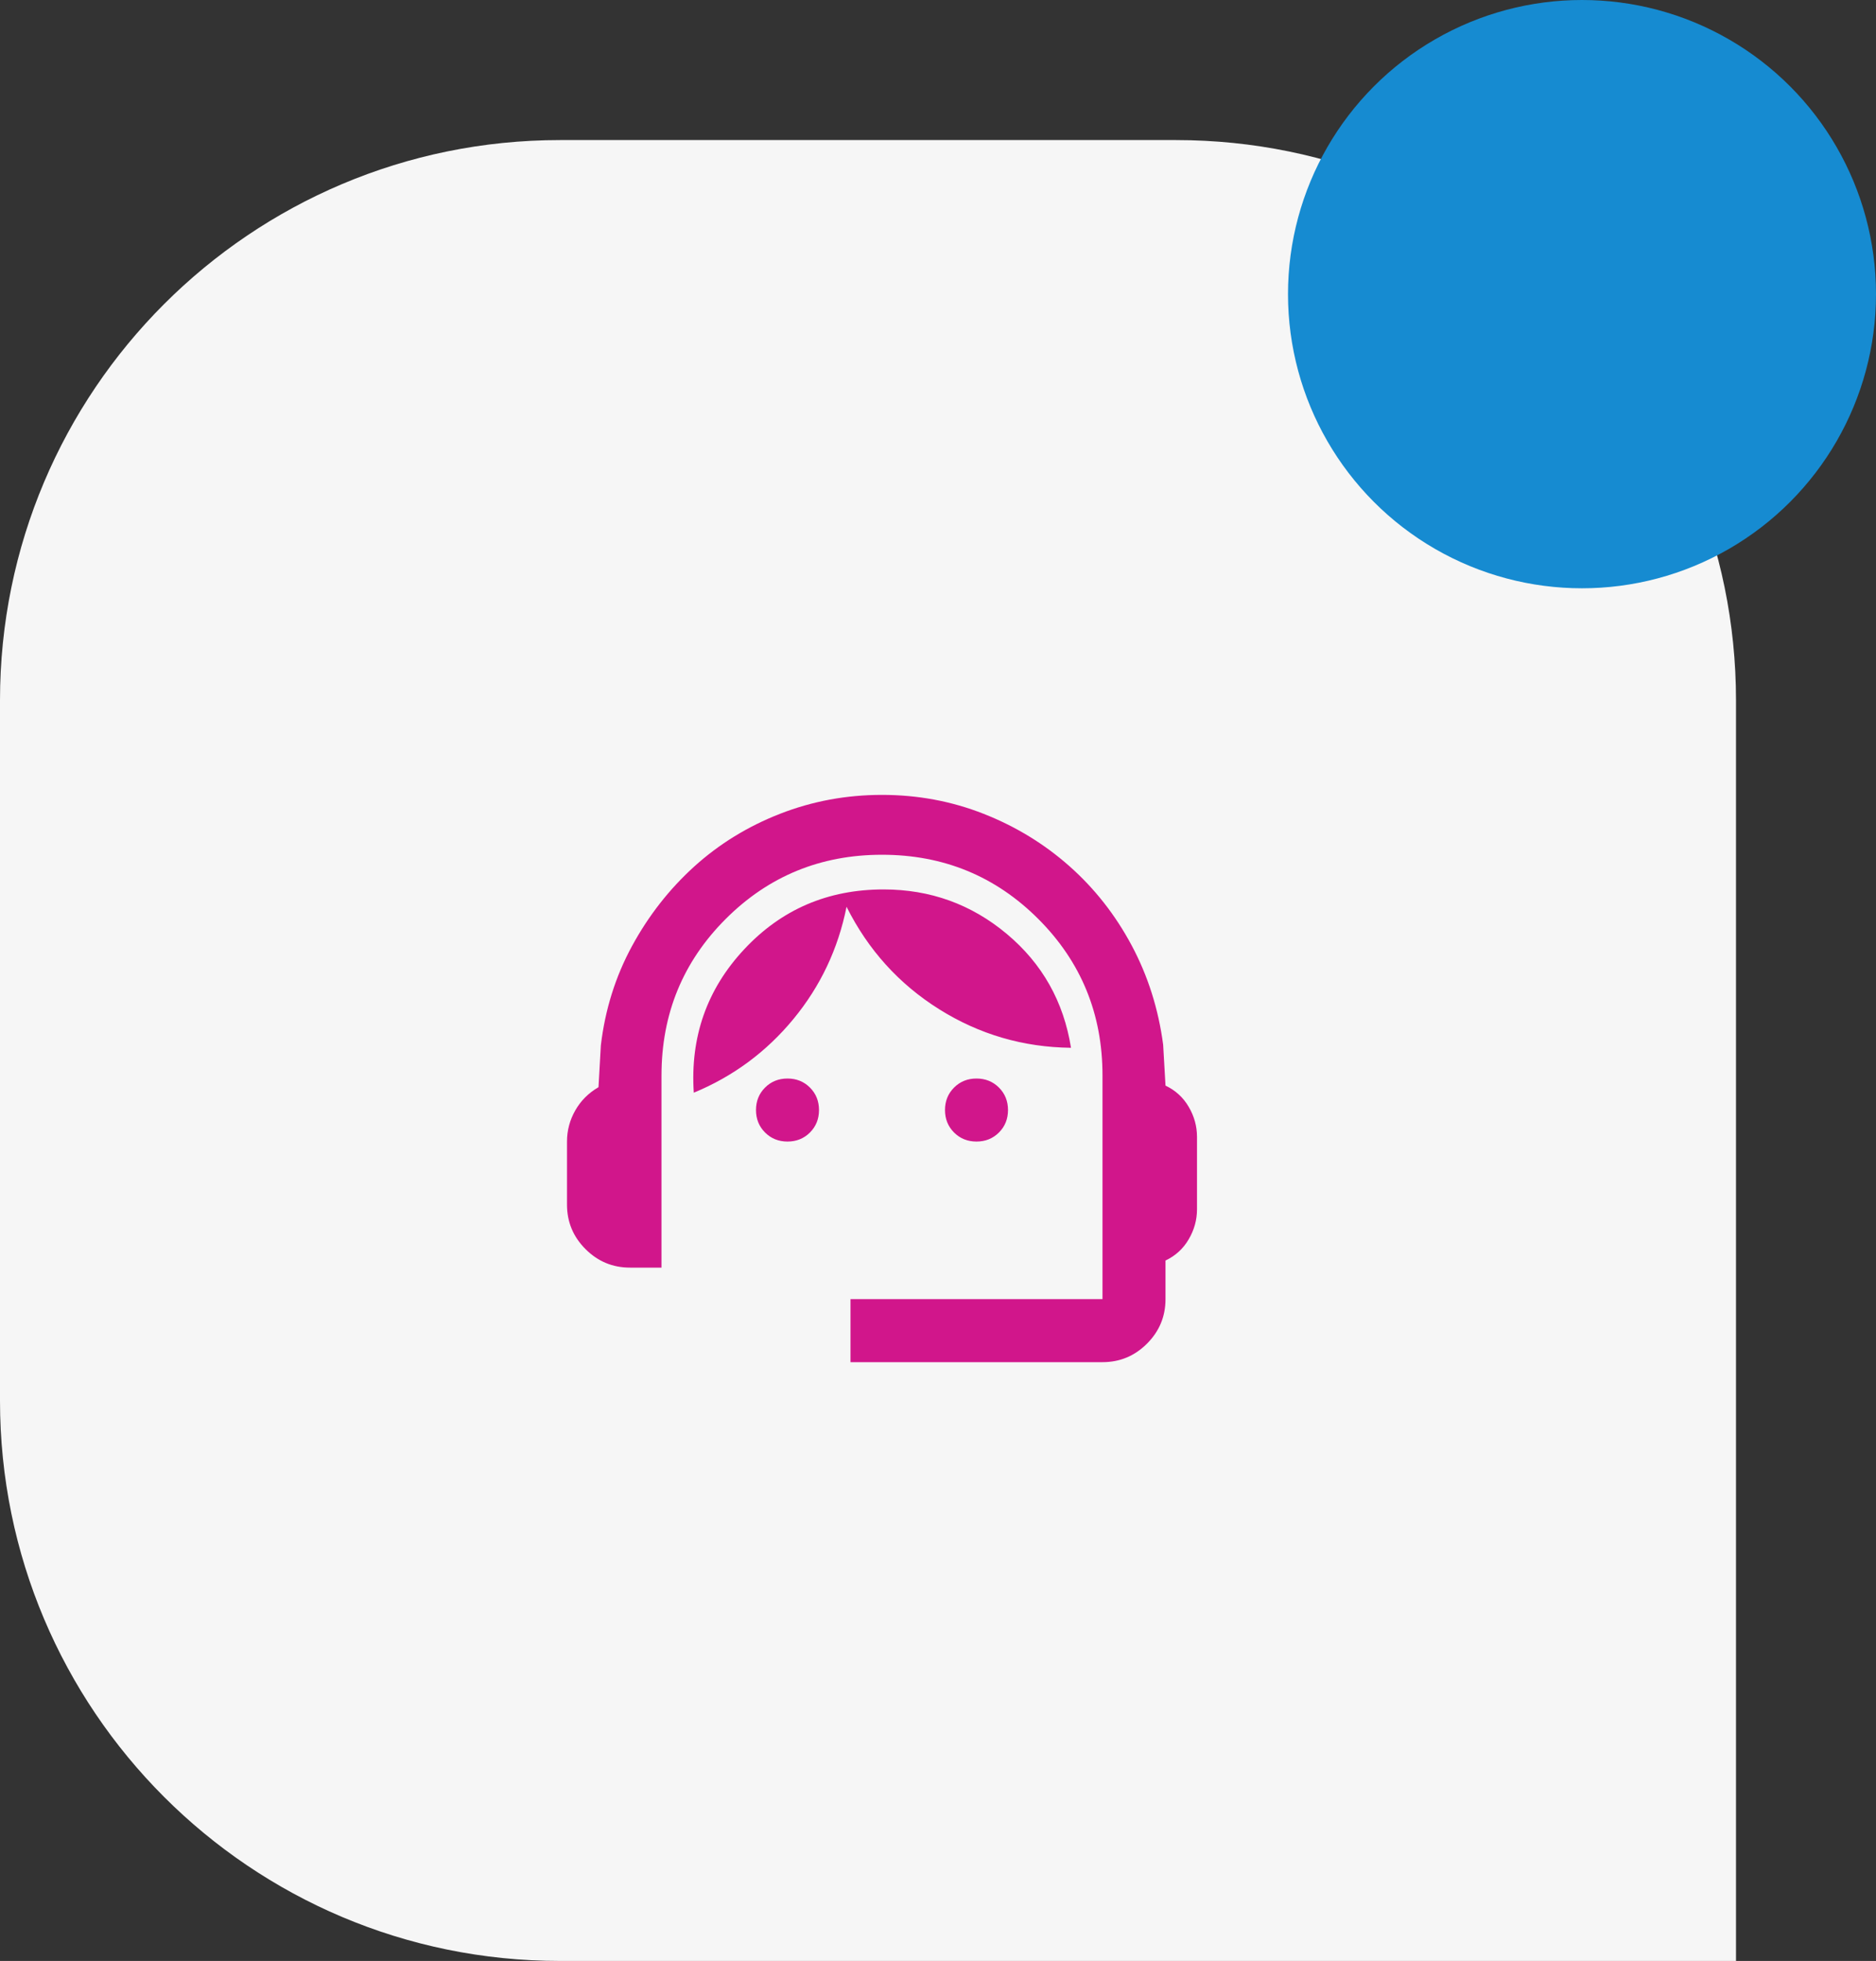 <svg width="67" height="70" viewBox="0 0 67 70" fill="none" xmlns="http://www.w3.org/2000/svg">
<rect x="0" y="0" width="67" height="70" fill="#333333" stroke="none"/>
<path d="M0 25C0 13.954 8.954 5 20 5H42C53.046 5 62 13.954 62 25V70H20C8.954 70 0 61.046 0 50V25Z" fill="url(#paint0_linear_2524_3956)"/>
<mask id="mask0_2524_3956" style="mask-type:alpha" maskUnits="userSpaceOnUse" x="18" y="25" width="27" height="27">
<rect x="18" y="25" width="27" height="27" fill="#D9D9D9"/>
</mask>
<g mask="url(#mask0_2524_3956)">
<path d="M30.375 48.625V46.375H39.375V38.388C39.375 36.194 38.611 34.333 37.083 32.805C35.555 31.277 33.694 30.512 31.5 30.512C29.306 30.512 27.445 31.277 25.917 32.805C24.389 34.333 23.625 36.194 23.625 38.388V45.25H22.5C21.881 45.25 21.352 45.03 20.911 44.589C20.47 44.148 20.25 43.619 20.25 43V40.75C20.25 40.356 20.348 39.986 20.545 39.639C20.742 39.292 21.019 39.016 21.375 38.809L21.459 37.319C21.609 36.044 21.98 34.862 22.57 33.775C23.161 32.688 23.902 31.741 24.792 30.934C25.683 30.128 26.705 29.5 27.858 29.05C29.011 28.6 30.225 28.375 31.5 28.375C32.775 28.375 33.984 28.6 35.128 29.05C36.272 29.5 37.294 30.123 38.194 30.92C39.094 31.717 39.834 32.659 40.416 33.747C40.997 34.834 41.372 36.016 41.541 37.291L41.625 38.753C41.981 38.922 42.258 39.175 42.455 39.513C42.652 39.85 42.75 40.206 42.75 40.581V43.169C42.75 43.544 42.652 43.9 42.455 44.237C42.258 44.575 41.981 44.828 41.625 44.997V46.375C41.625 46.994 41.405 47.523 40.964 47.964C40.523 48.405 39.994 48.625 39.375 48.625H30.375ZM28.125 40.75C27.806 40.75 27.539 40.642 27.323 40.427C27.108 40.211 27 39.944 27 39.625C27 39.306 27.108 39.039 27.323 38.823C27.539 38.608 27.806 38.5 28.125 38.5C28.444 38.5 28.711 38.608 28.927 38.823C29.142 39.039 29.25 39.306 29.25 39.625C29.25 39.944 29.142 40.211 28.927 40.427C28.711 40.642 28.444 40.75 28.125 40.75ZM34.875 40.75C34.556 40.75 34.289 40.642 34.073 40.427C33.858 40.211 33.75 39.944 33.75 39.625C33.75 39.306 33.858 39.039 34.073 38.823C34.289 38.608 34.556 38.5 34.875 38.5C35.194 38.5 35.461 38.608 35.677 38.823C35.892 39.039 36 39.306 36 39.625C36 39.944 35.892 40.211 35.677 40.427C35.461 40.642 35.194 40.75 34.875 40.75ZM24.778 39.006C24.647 37.019 25.247 35.312 26.578 33.888C27.909 32.462 29.569 31.75 31.556 31.75C33.225 31.75 34.692 32.28 35.958 33.339C37.223 34.398 37.987 35.753 38.25 37.403C36.544 37.384 34.973 36.925 33.539 36.025C32.105 35.125 31.003 33.906 30.234 32.369C29.934 33.869 29.302 35.205 28.336 36.377C27.37 37.548 26.184 38.425 24.778 39.006Z" fill="#D1168B"/>
</g>
<circle cx="56.5" cy="10.5" r="10.5" fill="#168BD1"/>
<defs>
<linearGradient id="paint0_linear_2524_3956" x1="2.037" y1="6.3" x2="61.949" y2="67.174" gradientUnits="userSpaceOnUse">
<stop stop-color="#F6F6F6"/>
<stop offset="1" stop-color="#F6F6F6"/>
</linearGradient>
</defs>
</svg>
